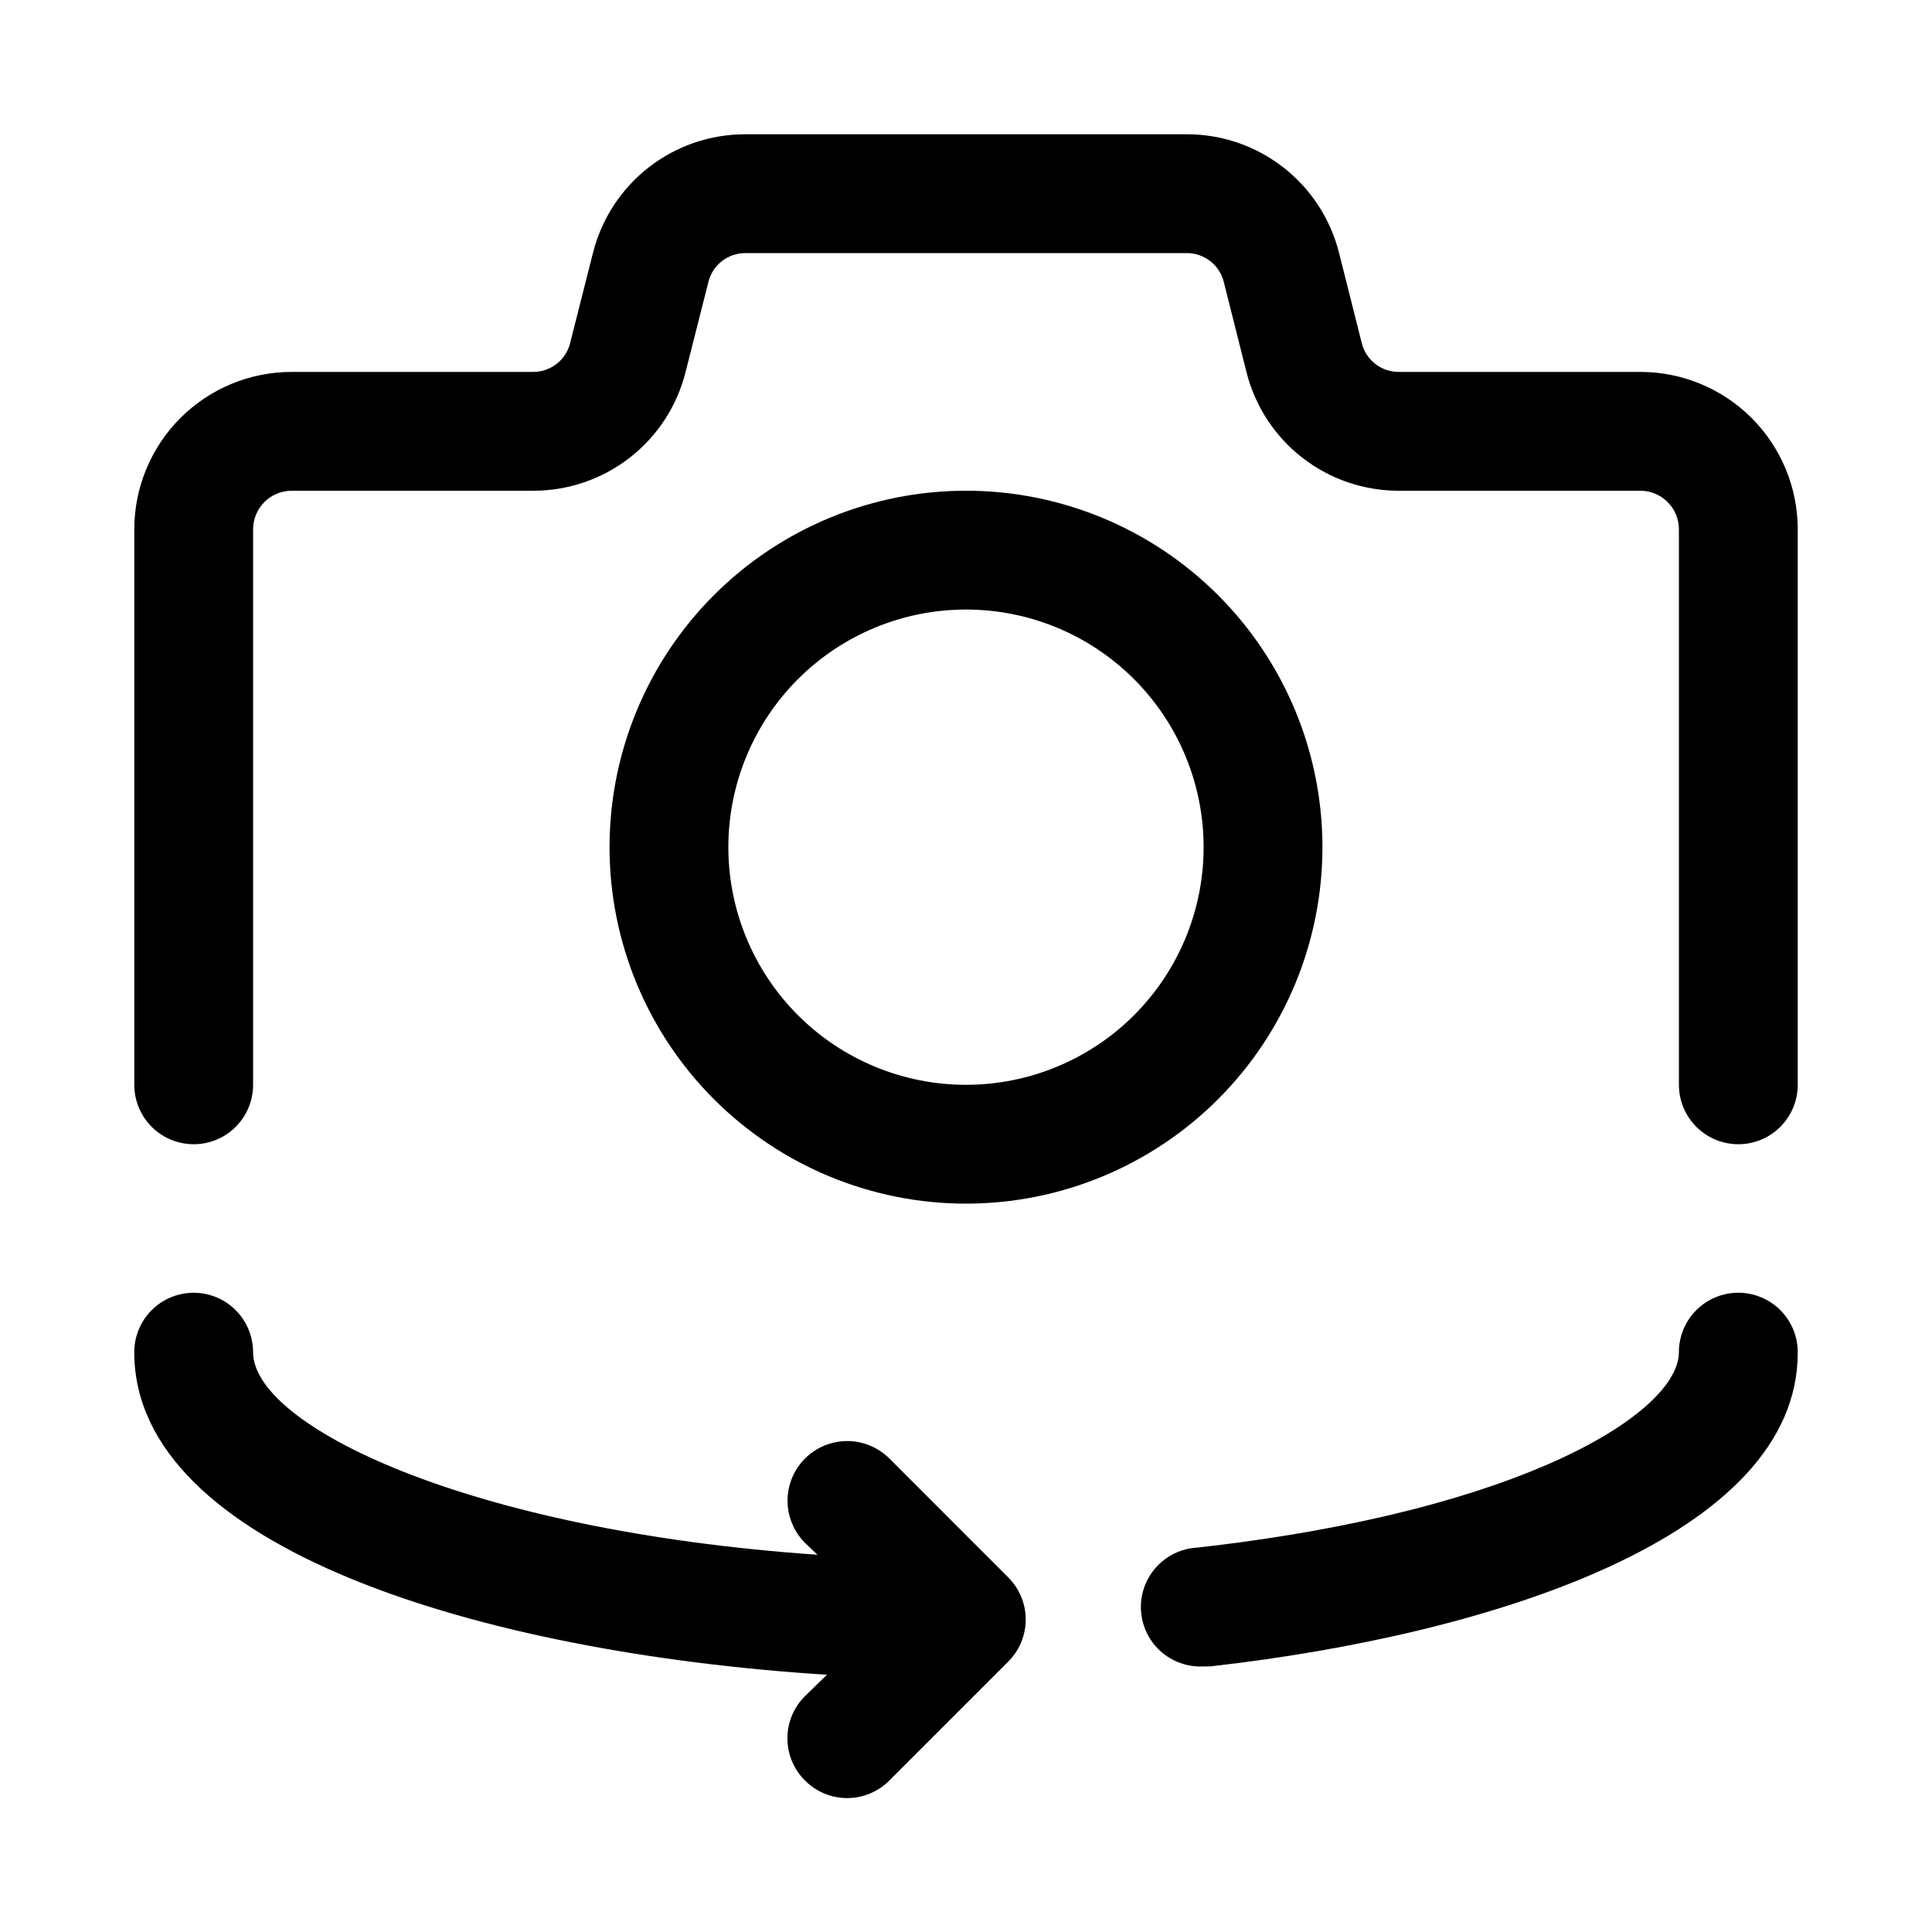 <?xml version="1.0" encoding="UTF-8"?>
<!-- Uploaded to: ICON Repo, www.iconrepo.com, Generator: ICON Repo Mixer Tools -->
<svg fill="#000000" width="800px" height="800px" version="1.1" viewBox="144 144 512 512" xmlns="http://www.w3.org/2000/svg">
 <g>
  <path d="m578.7 242.56h-63.922c-4.703 0.059-8.816-3.144-9.918-7.715l-5.984-23.773c-2.254-9.016-7.465-17.02-14.797-22.727-7.336-5.707-16.371-8.793-25.664-8.762h-116.82c-9.297-0.031-18.332 3.055-25.668 8.762-7.332 5.707-12.543 13.711-14.797 22.727l-5.984 23.617h0.004c-1.039 4.633-5.172 7.91-9.922 7.871h-63.918c-11.066 0-21.68 4.394-29.504 12.219-7.824 7.824-12.219 18.438-12.219 29.504v147.21c0 5.625 3 10.82 7.871 13.633s10.875 2.812 15.746 0c4.871-2.812 7.871-8.008 7.871-13.633v-147.21c0-2.715 1.078-5.32 2.996-7.238 1.922-1.918 4.523-2.996 7.238-2.996h63.918c9.297 0.031 18.332-3.055 25.668-8.762 7.332-5.707 12.543-13.711 14.797-22.727l5.984-23.617h-0.004c1.039-4.633 5.172-7.914 9.922-7.871h116.82c4.699-0.059 8.816 3.144 9.918 7.715l5.981 23.773c2.254 9.016 7.465 17.02 14.801 22.727 7.332 5.707 16.371 8.793 25.664 8.762h63.922c5.648 0 10.23 4.582 10.23 10.234v147.21c0 5.625 3.004 10.82 7.875 13.633 4.871 2.812 10.871 2.812 15.742 0 4.871-2.812 7.871-8.008 7.871-13.633v-147.21c0-11.066-4.394-21.68-12.219-29.504-7.824-7.824-18.438-12.219-29.5-12.219z"/>
  <path d="m494.46 368.51c0-25.055-9.949-49.082-27.668-66.797-17.715-17.715-41.742-27.668-66.793-27.668-25.055 0-49.082 9.953-66.797 27.668s-27.668 41.742-27.668 66.797c0 25.051 9.953 49.078 27.668 66.797 17.715 17.715 41.742 27.668 66.797 27.668 25.051 0 49.078-9.953 66.793-27.668 17.719-17.719 27.668-41.746 27.668-66.797zm-157.44 0c0-16.703 6.633-32.723 18.445-44.531 11.809-11.812 27.828-18.445 44.531-18.445 16.699 0 32.719 6.633 44.531 18.445 11.809 11.809 18.445 27.828 18.445 44.531 0 16.699-6.637 32.719-18.445 44.531-11.812 11.809-27.832 18.445-44.531 18.445-16.703 0-32.723-6.637-44.531-18.445-11.812-11.812-18.445-27.832-18.445-44.531z"/>
  <path d="m604.67 486.59c-4.176 0-8.18 1.66-11.133 4.613-2.953 2.953-4.613 6.957-4.613 11.133 0 15.742-40.621 42.035-127.68 51.797-5.625 0.309-10.656 3.598-13.199 8.621-2.547 5.027-2.215 11.027 0.863 15.746 3.082 4.715 8.445 7.43 14.07 7.121h1.73c75.258-8.5 155.71-34.637 155.71-83.129 0.043-4.203-1.598-8.246-4.555-11.234-2.957-2.988-6.984-4.668-11.188-4.668z"/>
  <path d="m379.69 530.52c-3.992-3.992-9.812-5.551-15.27-4.09-5.453 1.461-9.715 5.723-11.176 11.176-1.465 5.457 0.098 11.277 4.09 15.273l3.305 3.148c-93.203-6.457-149.57-34.324-149.57-53.688 0-5.625-3-10.824-7.871-13.637-4.871-2.812-10.875-2.812-15.746 0s-7.871 8.012-7.871 13.637c0 51.797 91.629 79.664 183.57 85.488l-5.824 5.668c-2.981 2.957-4.656 6.981-4.656 11.18 0 4.195 1.676 8.223 4.656 11.176 2.957 2.981 6.981 4.66 11.18 4.66 4.195 0 8.223-1.68 11.176-4.66l31.488-31.488c2.981-2.953 4.656-6.977 4.656-11.176 0-4.199-1.676-8.223-4.656-11.18z"/>
 </g>
</svg>